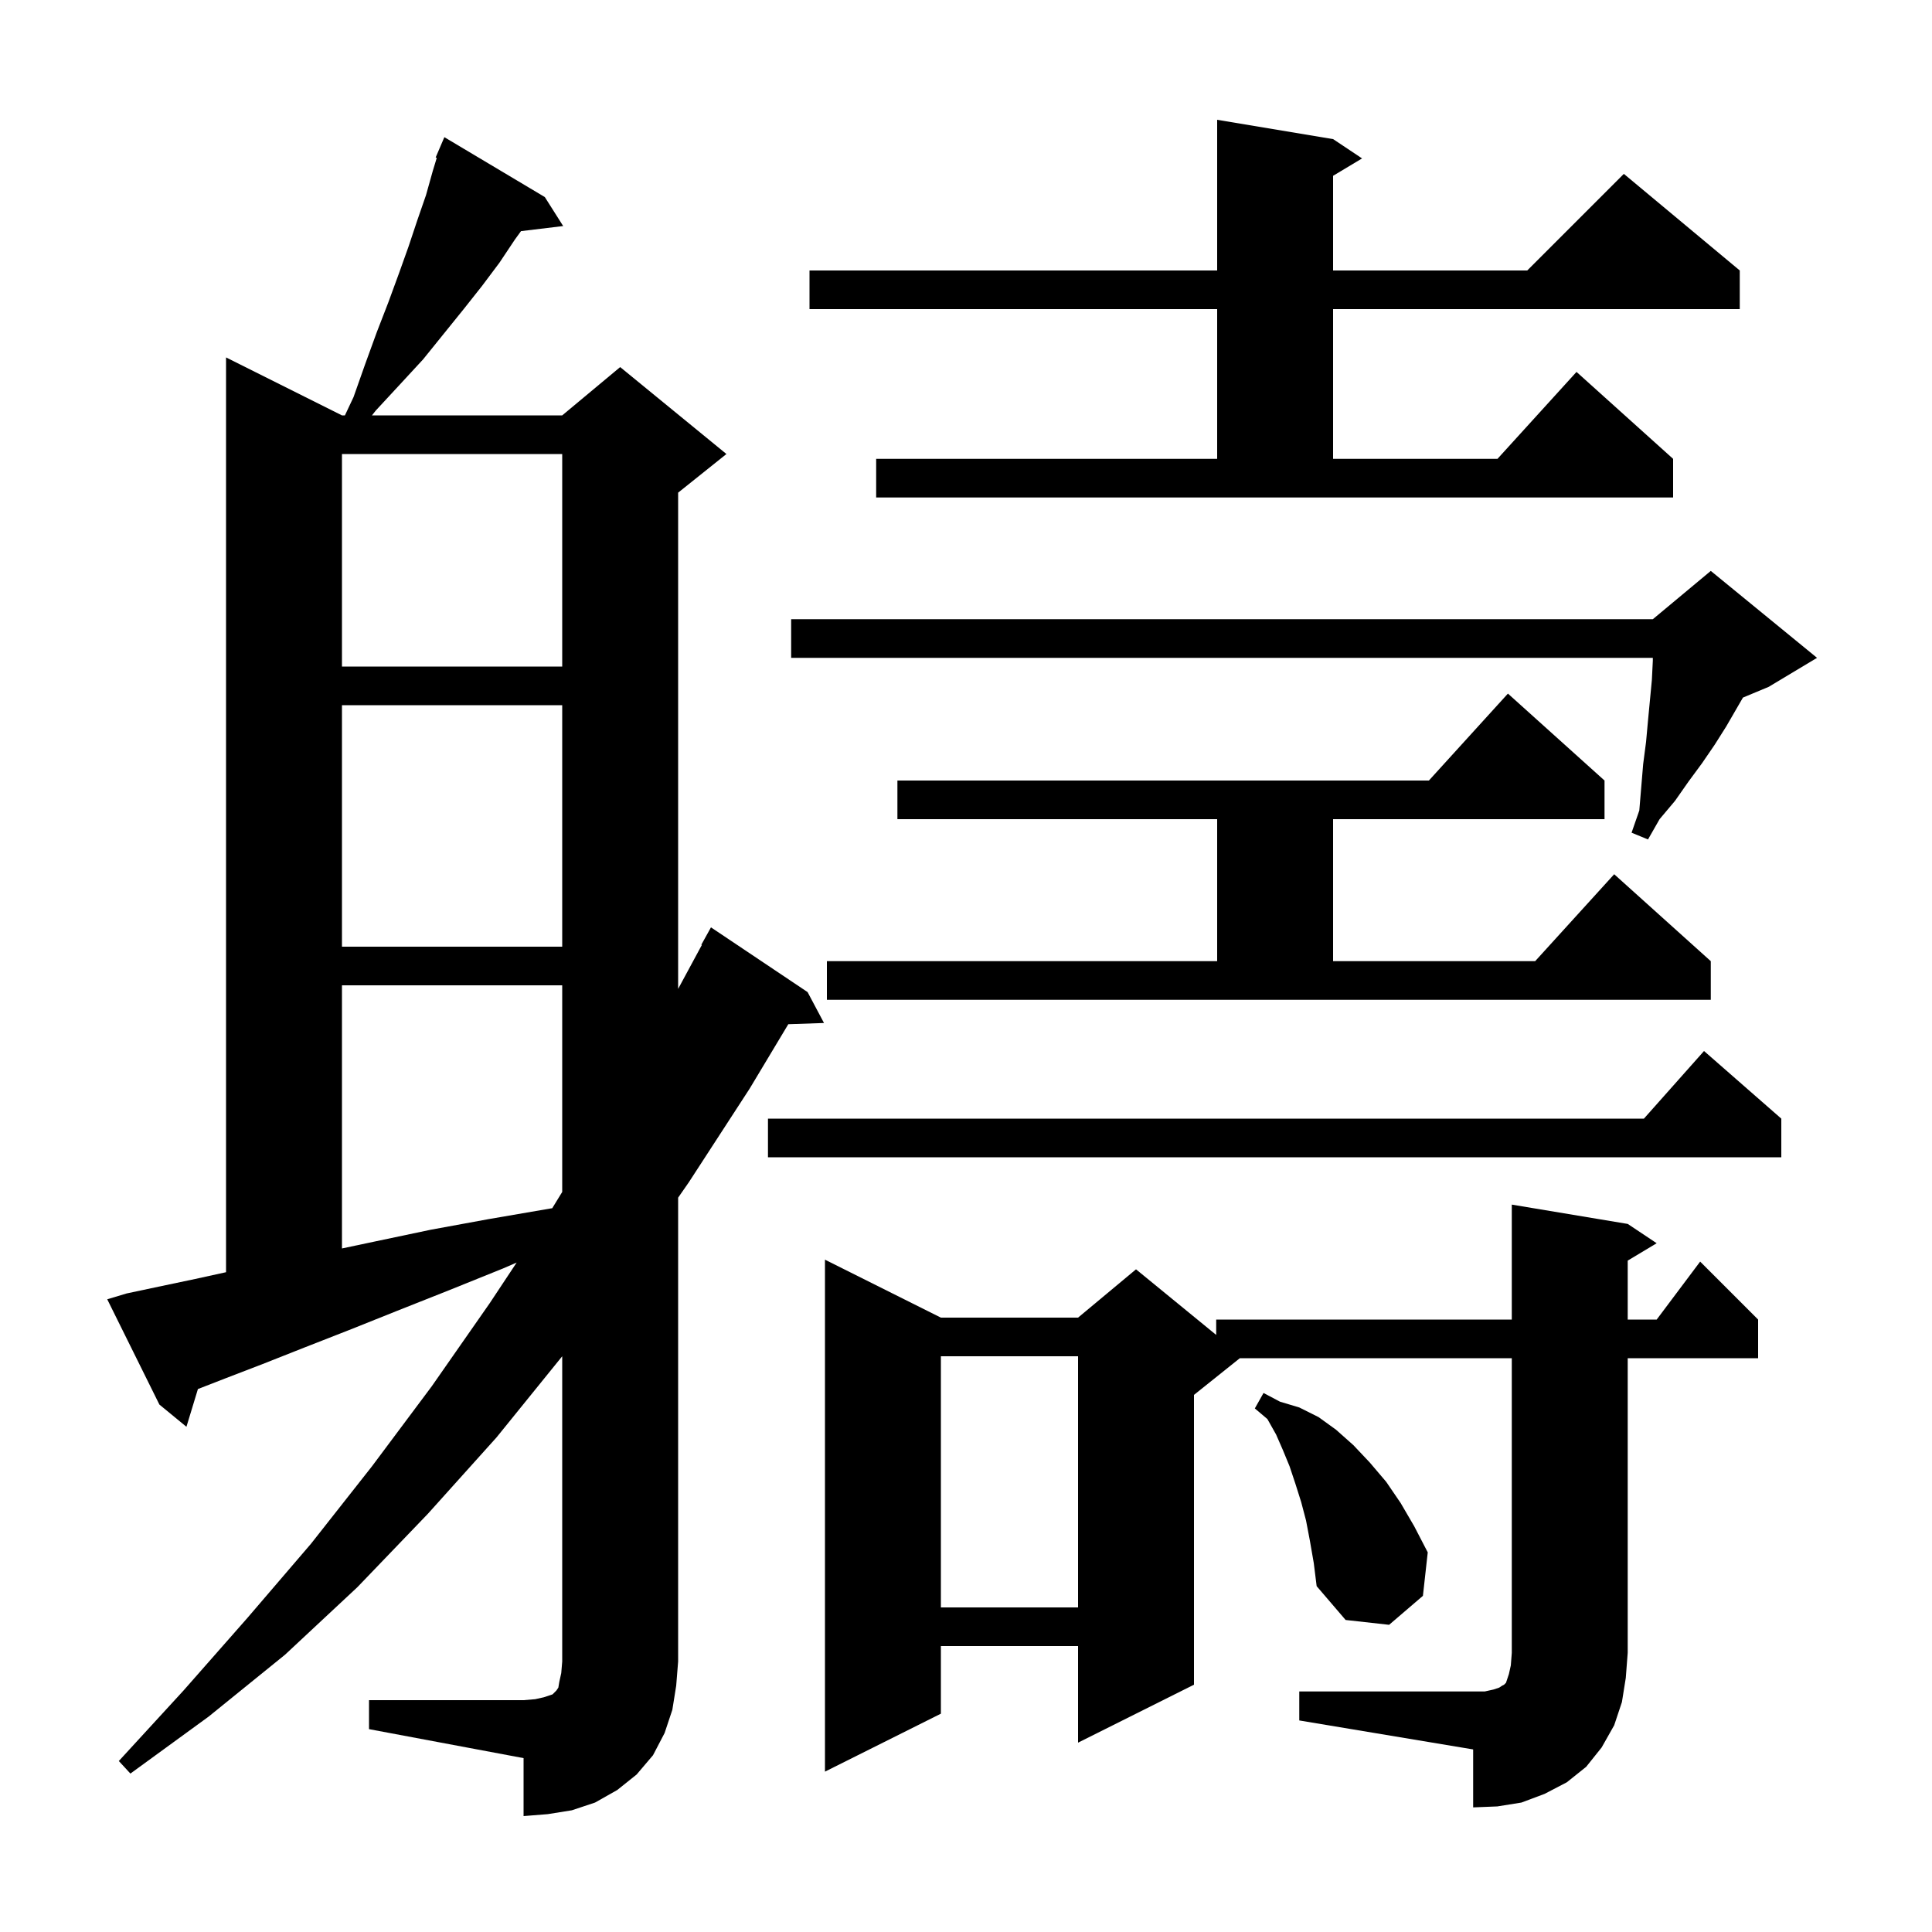 <svg xmlns="http://www.w3.org/2000/svg" xmlns:xlink="http://www.w3.org/1999/xlink" version="1.1" baseProfile="full" viewBox="0 0 200 200" width="200" height="200">
<g fill="black">
<path d="M 38.2 176.0 L 54.2 176.0 L 55.4 175.9 L 56.3 175.7 L 57.2 175.4 L 57.6 175.0 L 57.8 174.7 L 57.9 174.1 L 58.1 173.2 L 58.2 172.0 L 58.2 140.4 L 51.4 148.8 L 44.3 156.7 L 37.0 164.3 L 29.5 171.3 L 21.6 177.7 L 13.5 183.6 L 12.3 182.3 L 19.0 175.0 L 25.6 167.5 L 32.2 159.8 L 38.5 151.8 L 44.7 143.5 L 50.7 134.9 L 53.484 130.7 L 52.1 131.3 L 46.4 133.6 L 41.1 135.7 L 36.1 137.7 L 31.5 139.5 L 27.2 141.2 L 23.3 142.7 L 20.489 143.793 L 19.3 147.7 L 16.5 145.4 L 11.1 134.5 L 13.1 133.9 L 16.4 133.2 L 20.2 132.4 L 23.4 131.698 L 23.4 37.0 L 35.4 43.0 L 35.706 43.0 L 36.6 41.1 L 37.8 37.7 L 39.0 34.4 L 40.2 31.3 L 41.3 28.3 L 42.3 25.5 L 43.2 22.8 L 44.1 20.2 L 44.8 17.7 L 45.214 16.341 L 45.1 16.3 L 46.0 14.2 L 56.4 20.4 L 58.3 23.4 L 53.935 23.927 L 53.3 24.8 L 51.7 27.2 L 49.9 29.6 L 48.0 32.0 L 43.8 37.2 L 41.4 39.8 L 38.9 42.5 L 38.503 43.0 L 58.2 43.0 L 64.2 38.0 L 75.2 47.0 L 70.2 51.0 L 70.2 102.37 L 72.655 97.824 L 72.6 97.8 L 73.6 96.0 L 83.6 102.7 L 85.3 105.9 L 81.605 106.025 L 77.6 112.7 L 71.3 122.4 L 70.2 123.981 L 70.2 172.0 L 70.0 174.5 L 69.6 177.0 L 68.8 179.4 L 67.6 181.7 L 65.9 183.7 L 63.9 185.3 L 61.6 186.6 L 59.2 187.4 L 56.7 187.8 L 54.2 188.0 L 54.2 182.0 L 38.2 179.0 Z M 134.5 175.1 L 153.7 175.1 L 154.6 174.9 L 155.2 174.7 L 155.5 174.5 L 155.7 174.4 L 155.9 174.2 L 156.2 173.3 L 156.4 172.4 L 156.5 171.1 L 156.5 140.6 L 128.35 140.6 L 123.6 144.4 L 123.6 174.4 L 111.6 180.4 L 111.6 170.4 L 97.4 170.4 L 97.4 177.4 L 85.4 183.4 L 85.4 130.4 L 97.4 136.4 L 111.6 136.4 L 117.6 131.4 L 125.9 138.191 L 125.9 136.6 L 156.5 136.6 L 156.5 124.7 L 168.5 126.7 L 171.5 128.7 L 168.5 130.5 L 168.5 136.6 L 171.5 136.6 L 176.0 130.6 L 182.0 136.6 L 182.0 140.6 L 168.5 140.6 L 168.5 171.1 L 168.3 173.7 L 167.9 176.2 L 167.1 178.6 L 165.8 180.9 L 164.2 182.9 L 162.2 184.5 L 159.9 185.7 L 157.5 186.6 L 155.0 187.0 L 152.5 187.1 L 152.5 181.1 L 134.5 178.1 Z M 135.6 159.5 L 135.2 157.4 L 134.7 155.5 L 134.1 153.6 L 133.5 151.8 L 132.8 150.1 L 132.1 148.5 L 131.2 146.9 L 129.9 145.8 L 130.8 144.2 L 132.5 145.1 L 134.5 145.7 L 136.5 146.7 L 138.3 148.0 L 140.1 149.6 L 141.8 151.4 L 143.5 153.4 L 145.0 155.6 L 146.4 158.0 L 147.8 160.7 L 147.3 165.2 L 143.8 168.2 L 139.3 167.7 L 136.3 164.2 L 136.0 161.8 Z M 97.4 140.4 L 97.4 166.4 L 111.6 166.4 L 111.6 140.4 Z M 35.4 102.0 L 35.4 129.24 L 38.9 128.5 L 44.6 127.3 L 50.6 126.2 L 57.0 125.1 L 57.166 125.076 L 58.2 123.389 L 58.2 102.0 Z M 184.4 115.8 L 184.4 119.8 L 79.5 119.8 L 79.5 115.8 L 170.178 115.8 L 176.4 108.8 Z M 85.6 99.5 L 126.0 99.5 L 126.0 84.8 L 92.9 84.8 L 92.9 80.8 L 147.918 80.8 L 156.1 71.8 L 166.1 80.8 L 166.1 84.8 L 138.0 84.8 L 138.0 99.5 L 158.918 99.5 L 167.1 90.5 L 177.1 99.5 L 177.1 103.5 L 85.6 103.5 Z M 35.4 73.0 L 35.4 98.0 L 58.2 98.0 L 58.2 73.0 Z M 188.1 68.1 L 183.1 71.1 L 180.429 72.213 L 178.7 75.2 L 177.5 77.1 L 176.2 79.0 L 174.8 80.9 L 173.4 82.9 L 171.8 84.8 L 170.6 86.9 L 168.9 86.2 L 169.7 83.9 L 170.1 79.1 L 170.4 76.8 L 170.6 74.6 L 171.0 70.4 L 171.1 68.4 L 171.1 68.1 L 81.9 68.1 L 81.9 64.1 L 171.1 64.1 L 177.1 59.1 Z M 35.4 47.0 L 35.4 69.0 L 58.2 69.0 L 58.2 47.0 Z M 90.7 47.5 L 126.0 47.5 L 126.0 32.0 L 83.8 32.0 L 83.8 28.0 L 126.0 28.0 L 126.0 12.4 L 138.0 14.4 L 141.0 16.4 L 138.0 18.2 L 138.0 28.0 L 158.1 28.0 L 168.1 18.0 L 180.1 28.0 L 180.1 32.0 L 138.0 32.0 L 138.0 47.5 L 155.018 47.5 L 163.2 38.5 L 173.2 47.5 L 173.2 51.5 L 90.7 51.5 Z " />
</g>
</svg>
